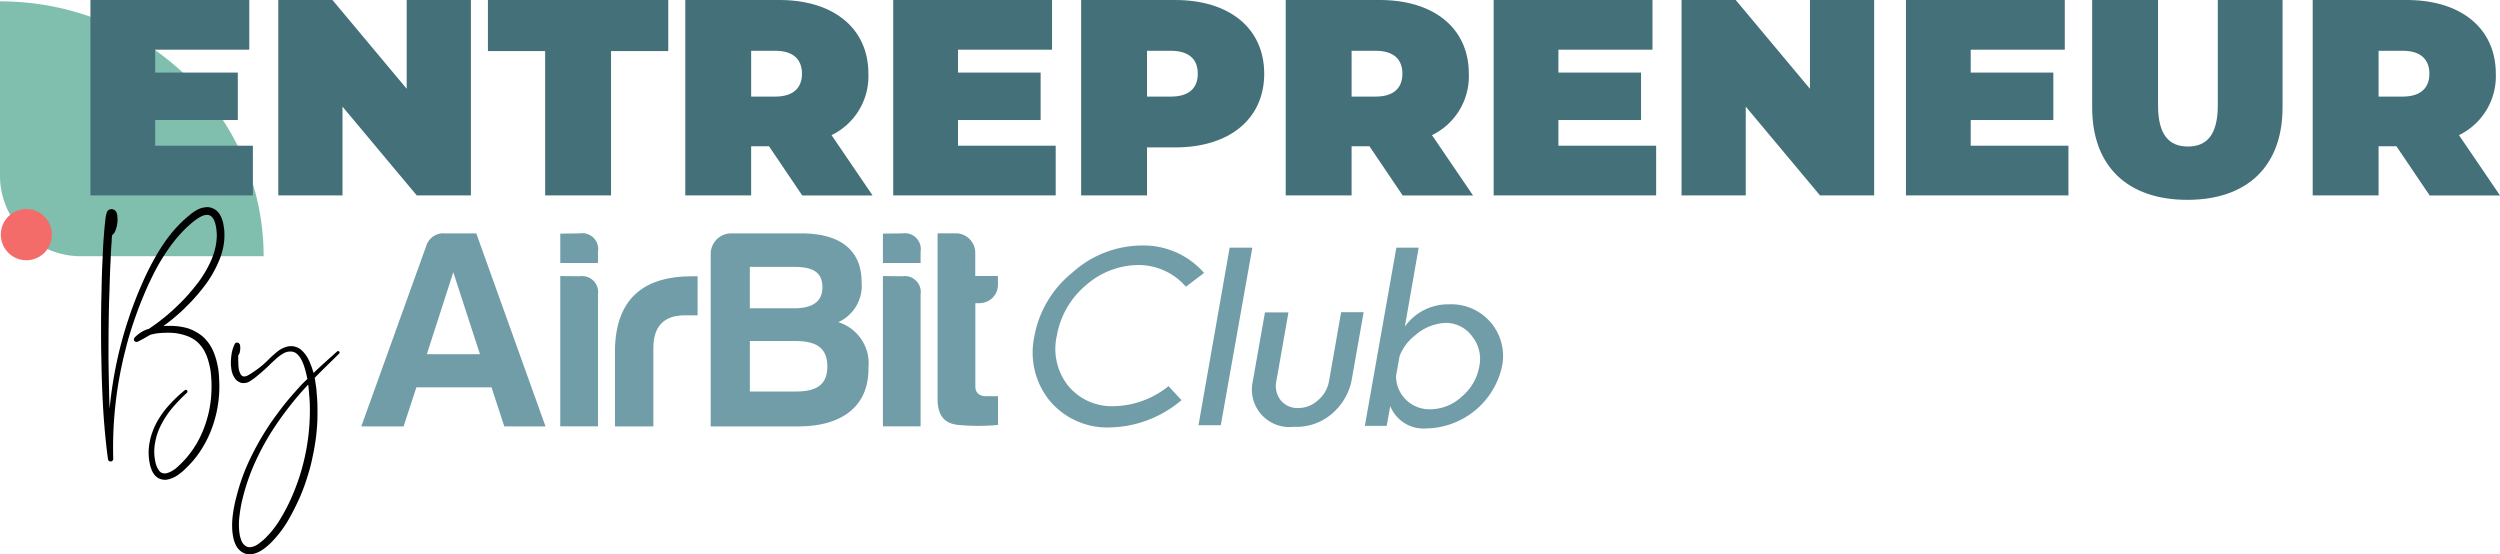 <?xml version="1.0" encoding="utf-8"?>
<svg xmlns="http://www.w3.org/2000/svg" width="315.407" height="69.92" viewBox="0 0 315.407 69.92">
  <defs>
    <style>.a{fill:#80bfae;}.b{fill:#f36c6a;}.c{fill:#709da7;}.d{fill:#437079;}</style>
  </defs>
  <g transform="translate(-866.39 -3760.792)">
    <path class="a" d="M866.39,3760.963h0v22.152a10.18,10.18,0,0,0,10.347,10H899.65C899.65,3775.36,884.759,3760.963,866.39,3760.963Z"/>
    <ellipse class="b" cx="3.221" cy="3.235" rx="3.221" ry="3.235" transform="translate(866.493 3787.159)"/>
    <path class="c" d="M926.477,3790.235l8.737,24.35h-5.2l-1.614-4.929h-9.476l-1.615,4.929h-5.336l8.183-22.736a2.254,2.254,0,0,1,2.366-1.614Zm-6.235,15.243h6.7l-3.363-10.342Z"/>
    <path class="c" d="M939.539,3790.235a2.009,2.009,0,0,1,2.3,1.672,1.983,1.983,0,0,1-.005.657v1.405h-4.756v-3.7Zm0,5.41a2.021,2.021,0,0,1,2.293,1.707,2.046,2.046,0,0,1,0,.585v16.644h-4.756v-18.96Z"/>
    <path class="c" d="M943.976,3804.813c.147-6.162,3.413-9.168,9.747-9.168h.678v4.929h-1.614c-2.649,0-3.968,1.392-3.968,4.153v9.859h-4.843Z"/>
    <path class="c" d="M967.145,3814.585H956.054v-21.738a2.6,2.6,0,0,1,2.464-2.612h8.947c4.584,0,7.628,1.836,7.628,6.161a5.03,5.03,0,0,1-2.945,5.041,5.434,5.434,0,0,1,3.808,5.742C976.028,3812.218,972.4,3814.585,967.145,3814.585Zm-.654-20.123h-5.5v5.225h5.581c1.973,0,3.575-.6,3.575-2.65s-1.393-2.575-3.659-2.575Zm.222,9.352h-5.719v6.371h5.795c2.464,0,3.979-.728,3.979-3.154s-1.481-3.216-4.057-3.216Z"/>
    <path class="c" d="M980.254,3790.235a2.011,2.011,0,0,1,2.281,2.329v1.405h-4.754v-3.7Zm0,5.41a2.009,2.009,0,0,1,2.281,2.292v16.645h-4.754V3795.62Z"/>
    <path class="c" d="M989.936,3799.046h-.493v10.5c0,.776.468,1.233,1.392,1.233H992.3v3.622a26.308,26.308,0,0,1-5,0c-1.8-.172-2.649-1.232-2.624-3.388v-20.781h2.463a2.463,2.463,0,0,1,2.293,2.4v2.983h2.859v1.029a2.314,2.314,0,0,1-2.235,2.391h-.007A.987.987,0,0,1,989.936,3799.046Z"/>
    <path class="c" d="M1013.811,3809.511l1.642,1.767a14.38,14.38,0,0,1-8.911,3.435,9.459,9.459,0,0,1-7.715-3.36,9.657,9.657,0,0,1-1.941-8.114,13.391,13.391,0,0,1,4.806-8.064,13.168,13.168,0,0,1,8.861-3.41,10.13,10.13,0,0,1,7.744,3.459l-2.29,1.743a7.918,7.918,0,0,0-5.875-2.739,10.1,10.1,0,0,0-6.67,2.493,10.7,10.7,0,0,0-3.733,6.4,7.469,7.469,0,0,0,1.492,6.422,7.119,7.119,0,0,0,5.749,2.492A11.3,11.3,0,0,0,1013.811,3809.511Z"/>
    <path class="c" d="M1024.389,3792.039l-3.983,22.4h-2.812l3.932-22.4Z"/>
    <path class="c" d="M1029.617,3814.638a4.729,4.729,0,0,1-5.178-5.7l1.544-8.737h2.962l-1.518,8.633a2.892,2.892,0,0,0,.572,2.493,2.715,2.715,0,0,0,2.166.945,3.685,3.685,0,0,0,2.492-.97,4.062,4.062,0,0,0,1.418-2.492l1.518-8.634h2.838l-1.543,8.737a7.474,7.474,0,0,1-2.492,4.107A6.868,6.868,0,0,1,1029.617,3814.638Z"/>
    <path class="c" d="M1042.559,3792.039h2.813L1043.63,3802a6.672,6.672,0,0,1,5.576-2.812,6.521,6.521,0,0,1,6.67,7.89,9.957,9.957,0,0,1-9.508,7.765,4.53,4.53,0,0,1-4.58-2.813l-.446,2.492h-2.759Zm.4,13.714-.445,2.492a4.207,4.207,0,0,0,4.228,4.183h.127a5.872,5.872,0,0,0,3.883-1.543,6.469,6.469,0,0,0,2.265-3.833,4.579,4.579,0,0,0-.9-3.834,4.133,4.133,0,0,0-3.261-1.691,6.176,6.176,0,0,0-3.983,1.618,5.963,5.963,0,0,0-1.918,2.608Z"/>
    <path class="d" d="M898.294,3779.175v6.269H877.8v-24.652h20.039v6.269H885.968v2.887h10.424v5.987H885.968v3.24Z"/>
    <path class="d" d="M925.8,3760.792v24.652h-6.833l-9.367-11.2v11.2h-8.1v-24.652h6.832l9.368,11.2v-11.2Z"/>
    <path class="d" d="M935.167,3767.237h-7.22v-6.445H950.7v6.445h-7.22v18.207h-8.311Z"/>
    <path class="d" d="M963.411,3779.246h-2.254v6.2h-8.311v-24.652h11.868c6.868,0,11.235,3.592,11.235,9.3a8.256,8.256,0,0,1-4.649,7.748l5.177,7.607H967.6Zm.775-12.045h-3.029v5.776h3.029c2.289,0,3.381-1.092,3.381-2.888S966.475,3767.2,964.186,3767.2Z"/>
    <path class="d" d="M999.58,3779.175v6.269h-20.5v-24.652h20.039v6.269H987.254v2.887h10.424v5.987H987.254v3.24Z"/>
    <path class="d" d="M1025.887,3770.089c0,5.7-4.367,9.3-11.234,9.3H1011.1v6.057h-8.311v-24.652h11.868C1021.52,3760.792,1025.887,3764.384,1025.887,3770.089Zm-8.381,0c0-1.8-1.092-2.888-3.381-2.888H1011.1v5.776h3.029C1016.414,3772.977,1017.506,3771.885,1017.506,3770.089Z"/>
    <path class="d" d="M1039.165,3779.246h-2.254v6.2H1028.6v-24.652h11.868c6.867,0,11.234,3.592,11.234,9.3a8.254,8.254,0,0,1-4.649,7.748l5.177,7.607h-8.874Zm.775-12.045h-3.029v5.776h3.029c2.289,0,3.38-1.092,3.38-2.888S1042.229,3767.2,1039.94,3767.2Z"/>
    <path class="d" d="M1075.333,3779.175v6.269h-20.5v-24.652h20.038v6.269h-11.868v2.887h10.425v5.987h-10.425v3.24Z"/>
    <path class="d" d="M1102.839,3760.792v24.652h-6.833l-9.367-11.2v11.2h-8.1v-24.652h6.832l9.367,11.2v-11.2Z"/>
    <path class="d" d="M1127.35,3779.175v6.269h-20.5v-24.652h20.039v6.269h-11.868v2.887h10.424v5.987h-10.424v3.24Z"/>
    <path class="d" d="M1130.344,3774.35v-13.558h8.311V3774.1c0,3.768,1.444,5.177,3.768,5.177s3.769-1.409,3.769-5.177v-13.312h8.17v13.558c0,7.4-4.437,11.658-12.009,11.658S1130.344,3781.746,1130.344,3774.35Z"/>
    <path class="d" d="M1168.731,3779.246h-2.253v6.2h-8.312v-24.652h11.868c6.868,0,11.234,3.592,11.234,9.3a8.255,8.255,0,0,1-4.648,7.748l5.177,7.607h-8.875Zm.775-12.045h-3.028v5.776h3.028c2.289,0,3.381-1.092,3.381-2.888S1171.8,3767.2,1169.506,3767.2Z"/>
    <path d="M889.612,3799.758a24.848,24.848,0,0,1-2.617,2.178c.079,0,.159-.02.239-.02a10.314,10.314,0,0,1,1.359.02,8.281,8.281,0,0,1,1.378.24,5.346,5.346,0,0,1,1.3.579,4.525,4.525,0,0,1,1.119.919,5.456,5.456,0,0,1,.8,1.2,7.8,7.8,0,0,1,.479,1.3,10.943,10.943,0,0,1,.28,1.359c.06.439.08.9.1,1.338.02.46.02.9,0,1.359a15.113,15.113,0,0,1-.36,2.677,15.871,15.871,0,0,1-.819,2.557,14.469,14.469,0,0,1-1.3,2.378,12.274,12.274,0,0,1-1.759,2.057,5.308,5.308,0,0,1-.5.46c-.08.059-.18.139-.28.219-.08.06-.18.14-.279.2a3.418,3.418,0,0,1-.66.34,2.817,2.817,0,0,1-.739.2,1.76,1.76,0,0,1-.839-.139.838.838,0,0,1-.36-.22,1.083,1.083,0,0,1-.3-.3,2.355,2.355,0,0,1-.36-.659c-.04-.12-.08-.24-.12-.34a2.663,2.663,0,0,1-.08-.339,6.775,6.775,0,0,1-.02-2.757,7.367,7.367,0,0,1,.36-1.3,8.848,8.848,0,0,1,.559-1.239,11.423,11.423,0,0,1,1.579-2.177,18.158,18.158,0,0,1,1.918-1.818.2.2,0,0,1,.3.02.218.218,0,0,1-.02.3,22.617,22.617,0,0,0-1.8,1.857,11.546,11.546,0,0,0-1.418,2.118,7.623,7.623,0,0,0-.8,2.358,5.979,5.979,0,0,0,.06,2.457,2.6,2.6,0,0,0,.459,1.039.808.808,0,0,0,.36.28,1.037,1.037,0,0,0,.439.059,1.906,1.906,0,0,0,.52-.159,2.111,2.111,0,0,0,.5-.28,1.669,1.669,0,0,0,.24-.16c.08-.06.16-.14.24-.2.139-.14.3-.279.459-.439a12.32,12.32,0,0,0,2.777-4.176,14.356,14.356,0,0,0,1.059-4.914,15.393,15.393,0,0,0-.1-2.537,8.813,8.813,0,0,0-.26-1.219,6.011,6.011,0,0,0-.419-1.139,3.933,3.933,0,0,0-.64-.979,3.574,3.574,0,0,0-.879-.759,4.742,4.742,0,0,0-1.078-.479,7.786,7.786,0,0,0-1.179-.26,8.822,8.822,0,0,0-1.259-.04,8.6,8.6,0,0,0-1.238.1c-.24.04-.46.1-.68.159-.519.3-1.019.6-1.558.86h-.02a.334.334,0,0,1-.44-.14.378.378,0,0,1,.061-.38,4.381,4.381,0,0,1,1.158-.859,4.186,4.186,0,0,1,.64-.24,25.157,25.157,0,0,0,3.835-3.136c.42-.4.819-.839,1.2-1.259l.28-.34a.526.526,0,0,0,.14-.159l.139-.16c.1-.12.18-.24.28-.34.08-.119.18-.24.26-.339a14.6,14.6,0,0,0,1.738-2.937,9.311,9.311,0,0,0,.519-1.6,7.621,7.621,0,0,0,.18-1.639c-.02-.279-.04-.559-.08-.819a.717.717,0,0,0-.04-.2.586.586,0,0,0-.04-.2,1.89,1.89,0,0,0-.1-.36,1.571,1.571,0,0,0-.339-.6.627.627,0,0,0-.22-.18l-.12-.06a1.271,1.271,0,0,1-.14-.04,1.516,1.516,0,0,0-.639.08,3.414,3.414,0,0,0-.659.34c-.12.08-.22.159-.34.239s-.22.18-.34.26c-.219.18-.419.38-.639.559a17.536,17.536,0,0,0-2.257,2.6,24.882,24.882,0,0,0-1.818,2.956c-.28.52-.52,1.039-.78,1.579-.239.519-.479,1.059-.7,1.6-.459,1.079-.859,2.178-1.238,3.276-.38,1.119-.72,2.238-1,3.377a49.5,49.5,0,0,0-1.579,13.9.333.333,0,0,1-.319.34.329.329,0,0,1-.34-.279c-.2-1.4-.339-2.818-.459-4.236-.12-1.4-.2-2.817-.26-4.215-.06-1.419-.1-2.837-.12-4.236-.04-1.418-.04-2.837-.04-4.235,0-1.419.02-2.837.06-4.235.02-1.419.06-2.837.14-4.236.02-.719.06-1.418.1-2.118.06-.719.1-1.418.18-2.137l.06-.54a4.767,4.767,0,0,1,.079-.539,2.485,2.485,0,0,1,.08-.32c0-.04.02-.06.02-.1.02-.02.02-.04.04-.079.02-.021.02-.021.02-.041.02-.019.02-.019.02-.039.02,0,.02-.02.04-.041l.04-.039.06-.06c.02,0,.06-.04.1-.06s.02,0,.04-.02c.04,0,.08-.02.12-.02a.583.583,0,0,1,.319.02,1.009,1.009,0,0,1,.26.14c.06.06.08.119.12.16a.756.756,0,0,1,.1.239,1.109,1.109,0,0,1,.06.34c.02.22.02.419.02.619a5.332,5.332,0,0,1-.08.559,4.585,4.585,0,0,1-.16.56,2.021,2.021,0,0,1-.14.3,1.188,1.188,0,0,1-.14.18.343.343,0,0,1-.119.119.07.07,0,0,0-.04.02,5.934,5.934,0,0,0-.06.839q-.09,1.05-.12,2.1c-.08,1.4-.12,2.817-.16,4.216-.06,1.4-.08,2.816-.1,4.215s-.02,2.817-.02,4.215c.02,1.4.04,2.817.08,4.216,0,.7.04,1.418.06,2.117a51.455,51.455,0,0,1,1.338-7.771c.3-1.159.62-2.3,1-3.416.36-1.139.78-2.238,1.219-3.337.46-1.1.939-2.2,1.478-3.256.28-.54.56-1.059.859-1.578s.62-1.019.959-1.519a17.264,17.264,0,0,1,2.338-2.777c.22-.2.439-.4.679-.6l.36-.3c.12-.1.239-.18.379-.279a4.086,4.086,0,0,1,.879-.46,2.616,2.616,0,0,1,.54-.12,1.418,1.418,0,0,1,.579,0,1.665,1.665,0,0,1,.3.08c.1.04.18.08.279.12a2.035,2.035,0,0,1,.46.36,2.1,2.1,0,0,1,.32.459,2.556,2.556,0,0,1,.219.479,4.368,4.368,0,0,1,.14.48,1.008,1.008,0,0,1,.04.24,1,1,0,0,1,.04.24,4.817,4.817,0,0,1,.08.938,7.151,7.151,0,0,1-.2,1.858,8.624,8.624,0,0,1-.6,1.759,14.062,14.062,0,0,1-1.878,3.116c-.1.12-.18.24-.28.36a4.124,4.124,0,0,0-.279.339l-.16.18a1.14,1.14,0,0,1-.14.16l-.3.34-.3.339a1.2,1.2,0,0,0-.16.16l-.16.16c-.1.1-.2.22-.32.319Zm-9.45-11.707"/>
    <path d="M909.189,3805.392c-1.039,1.039-2.1,2.038-3.1,3.077.06.279.1.579.14.879a5.357,5.357,0,0,1,.08.559l.02.28.02.3c.04.38.06.76.08,1.139q.03,1.139,0,2.278c-.04.759-.1,1.518-.2,2.257-.1.759-.24,1.519-.4,2.258a20.549,20.549,0,0,1-.559,2.2c-.22.74-.46,1.459-.739,2.158-.28.719-.6,1.4-.939,2.078s-.7,1.358-1.1,2a14.192,14.192,0,0,1-1.4,1.857,10.876,10.876,0,0,1-.82.84c-.139.119-.3.259-.459.379a4.38,4.38,0,0,1-.5.34,3.043,3.043,0,0,1-.579.28,2.272,2.272,0,0,1-.659.159,2.187,2.187,0,0,1-.719-.06,1.828,1.828,0,0,1-.64-.359,2.218,2.218,0,0,1-.459-.52,3.983,3.983,0,0,1-.28-.6,3.341,3.341,0,0,1-.16-.6l-.06-.3a1.545,1.545,0,0,0-.04-.3,9.955,9.955,0,0,1,.06-2.317,16.761,16.761,0,0,1,.46-2.258,25.219,25.219,0,0,1,1.5-4.275,34.577,34.577,0,0,1,2.158-3.976c.2-.319.419-.639.619-.959.22-.3.44-.619.659-.919.44-.6.9-1.218,1.379-1.8s.979-1.139,1.478-1.7l.38-.419.4-.4c.12-.12.24-.22.36-.34q-.12-.628-.3-1.258c-.02-.08-.06-.16-.079-.24l-.04-.14-.04-.119a1199.811,1199.811,0,0,0-.2-.48,3.065,3.065,0,0,0-.54-.819,2.151,2.151,0,0,0-.359-.28c-.06-.02-.14-.06-.2-.08a1.044,1.044,0,0,0-.22-.04,1.67,1.67,0,0,0-.919.16,5.04,5.04,0,0,0-.439.26c-.14.1-.28.2-.42.319-.28.24-.539.48-.819.74a20.692,20.692,0,0,1-1.7,1.538c-.14.12-.28.24-.44.359-.08.061-.159.1-.239.16a2.881,2.881,0,0,1-.26.18,2.039,2.039,0,0,1-.3.16,1.046,1.046,0,0,1-.359.08,1.476,1.476,0,0,1-.42,0,1.254,1.254,0,0,1-.379-.16.962.962,0,0,1-.32-.24,1.429,1.429,0,0,1-.22-.3,1.915,1.915,0,0,1-.28-.62,1.478,1.478,0,0,1-.079-.319.389.389,0,0,1-.02-.16l-.02-.08v-.06c-.02-.1-.02-.2-.04-.3v-.3a7.6,7.6,0,0,1,.1-1.179,4.843,4.843,0,0,1,.139-.579c.04-.1.06-.2.1-.28.04-.1.08-.2.12-.28l.02-.04a.322.322,0,0,1,.18-.18.073.073,0,0,0,.06-.02h.06a.363.363,0,0,1,.16.041.166.166,0,0,1,.06.039c.019.02.04.02.04.04l.039.04.02.02a.4.4,0,0,1,.06.16.688.688,0,0,1,.02.18,1.493,1.493,0,0,1,0,.3,1.181,1.181,0,0,1-.04.28c0,.06-.02.1-.02.16-.02.02-.02.06-.04.08a.3.3,0,0,1-.039.12.247.247,0,0,1-.1.1,7.987,7.987,0,0,0,0,.979,4.524,4.524,0,0,0,.02.519l.02.06v.06a.254.254,0,0,0,.02.12.691.691,0,0,0,.04.22,1.979,1.979,0,0,0,.159.419.744.744,0,0,0,.22.26.181.181,0,0,0,.14.06.3.3,0,0,0,.14.02,1.063,1.063,0,0,0,.379-.1,2.138,2.138,0,0,1,.22-.12,2.106,2.106,0,0,0,.22-.14c.16-.1.32-.2.459-.3a11.421,11.421,0,0,0,1.7-1.4,10.27,10.27,0,0,1,.839-.779,4.894,4.894,0,0,1,.959-.7,5.26,5.26,0,0,1,.6-.22,1.845,1.845,0,0,1,.659-.06,1.015,1.015,0,0,1,.34.06,1.923,1.923,0,0,1,.319.1,2.149,2.149,0,0,1,.56.379,3.93,3.93,0,0,1,.759.979c.04.1.1.18.14.28.04.08.08.18.12.26l.06.14.04.139c.04.08.079.18.119.28.08.24.16.5.24.759.979-.939,1.978-1.818,2.977-2.717a.187.187,0,0,1,.26.02A.182.182,0,0,1,909.189,3805.392Zm-3.716,6.273c-.02-.379-.04-.739-.08-1.1-.02-.379-.06-.739-.1-1.1,0-.06-.02-.1-.02-.16-.26.3-.54.579-.779.859-.5.559-.979,1.138-1.439,1.718a40.75,40.75,0,0,0-2.557,3.616,33.368,33.368,0,0,0-2.058,3.916,26.435,26.435,0,0,0-1.418,4.175,16.351,16.351,0,0,0-.4,2.158,8.608,8.608,0,0,0-.04,2.137,1.17,1.17,0,0,0,.04.26,1.38,1.38,0,0,0,.04.26,3.047,3.047,0,0,0,.14.459,1.4,1.4,0,0,0,.48.739.917.917,0,0,0,.719.22,2.154,2.154,0,0,0,.859-.32,2.891,2.891,0,0,0,.4-.3c.139-.1.279-.22.419-.34.26-.239.5-.5.739-.759a12.138,12.138,0,0,0,1.279-1.738c.379-.619.739-1.259,1.059-1.918s.619-1.339.879-2.018a26.151,26.151,0,0,0,1.258-4.215,26.757,26.757,0,0,0,.56-4.355C905.493,3813.123,905.493,3812.384,905.473,3811.665Z"/>
  </g>
</svg>